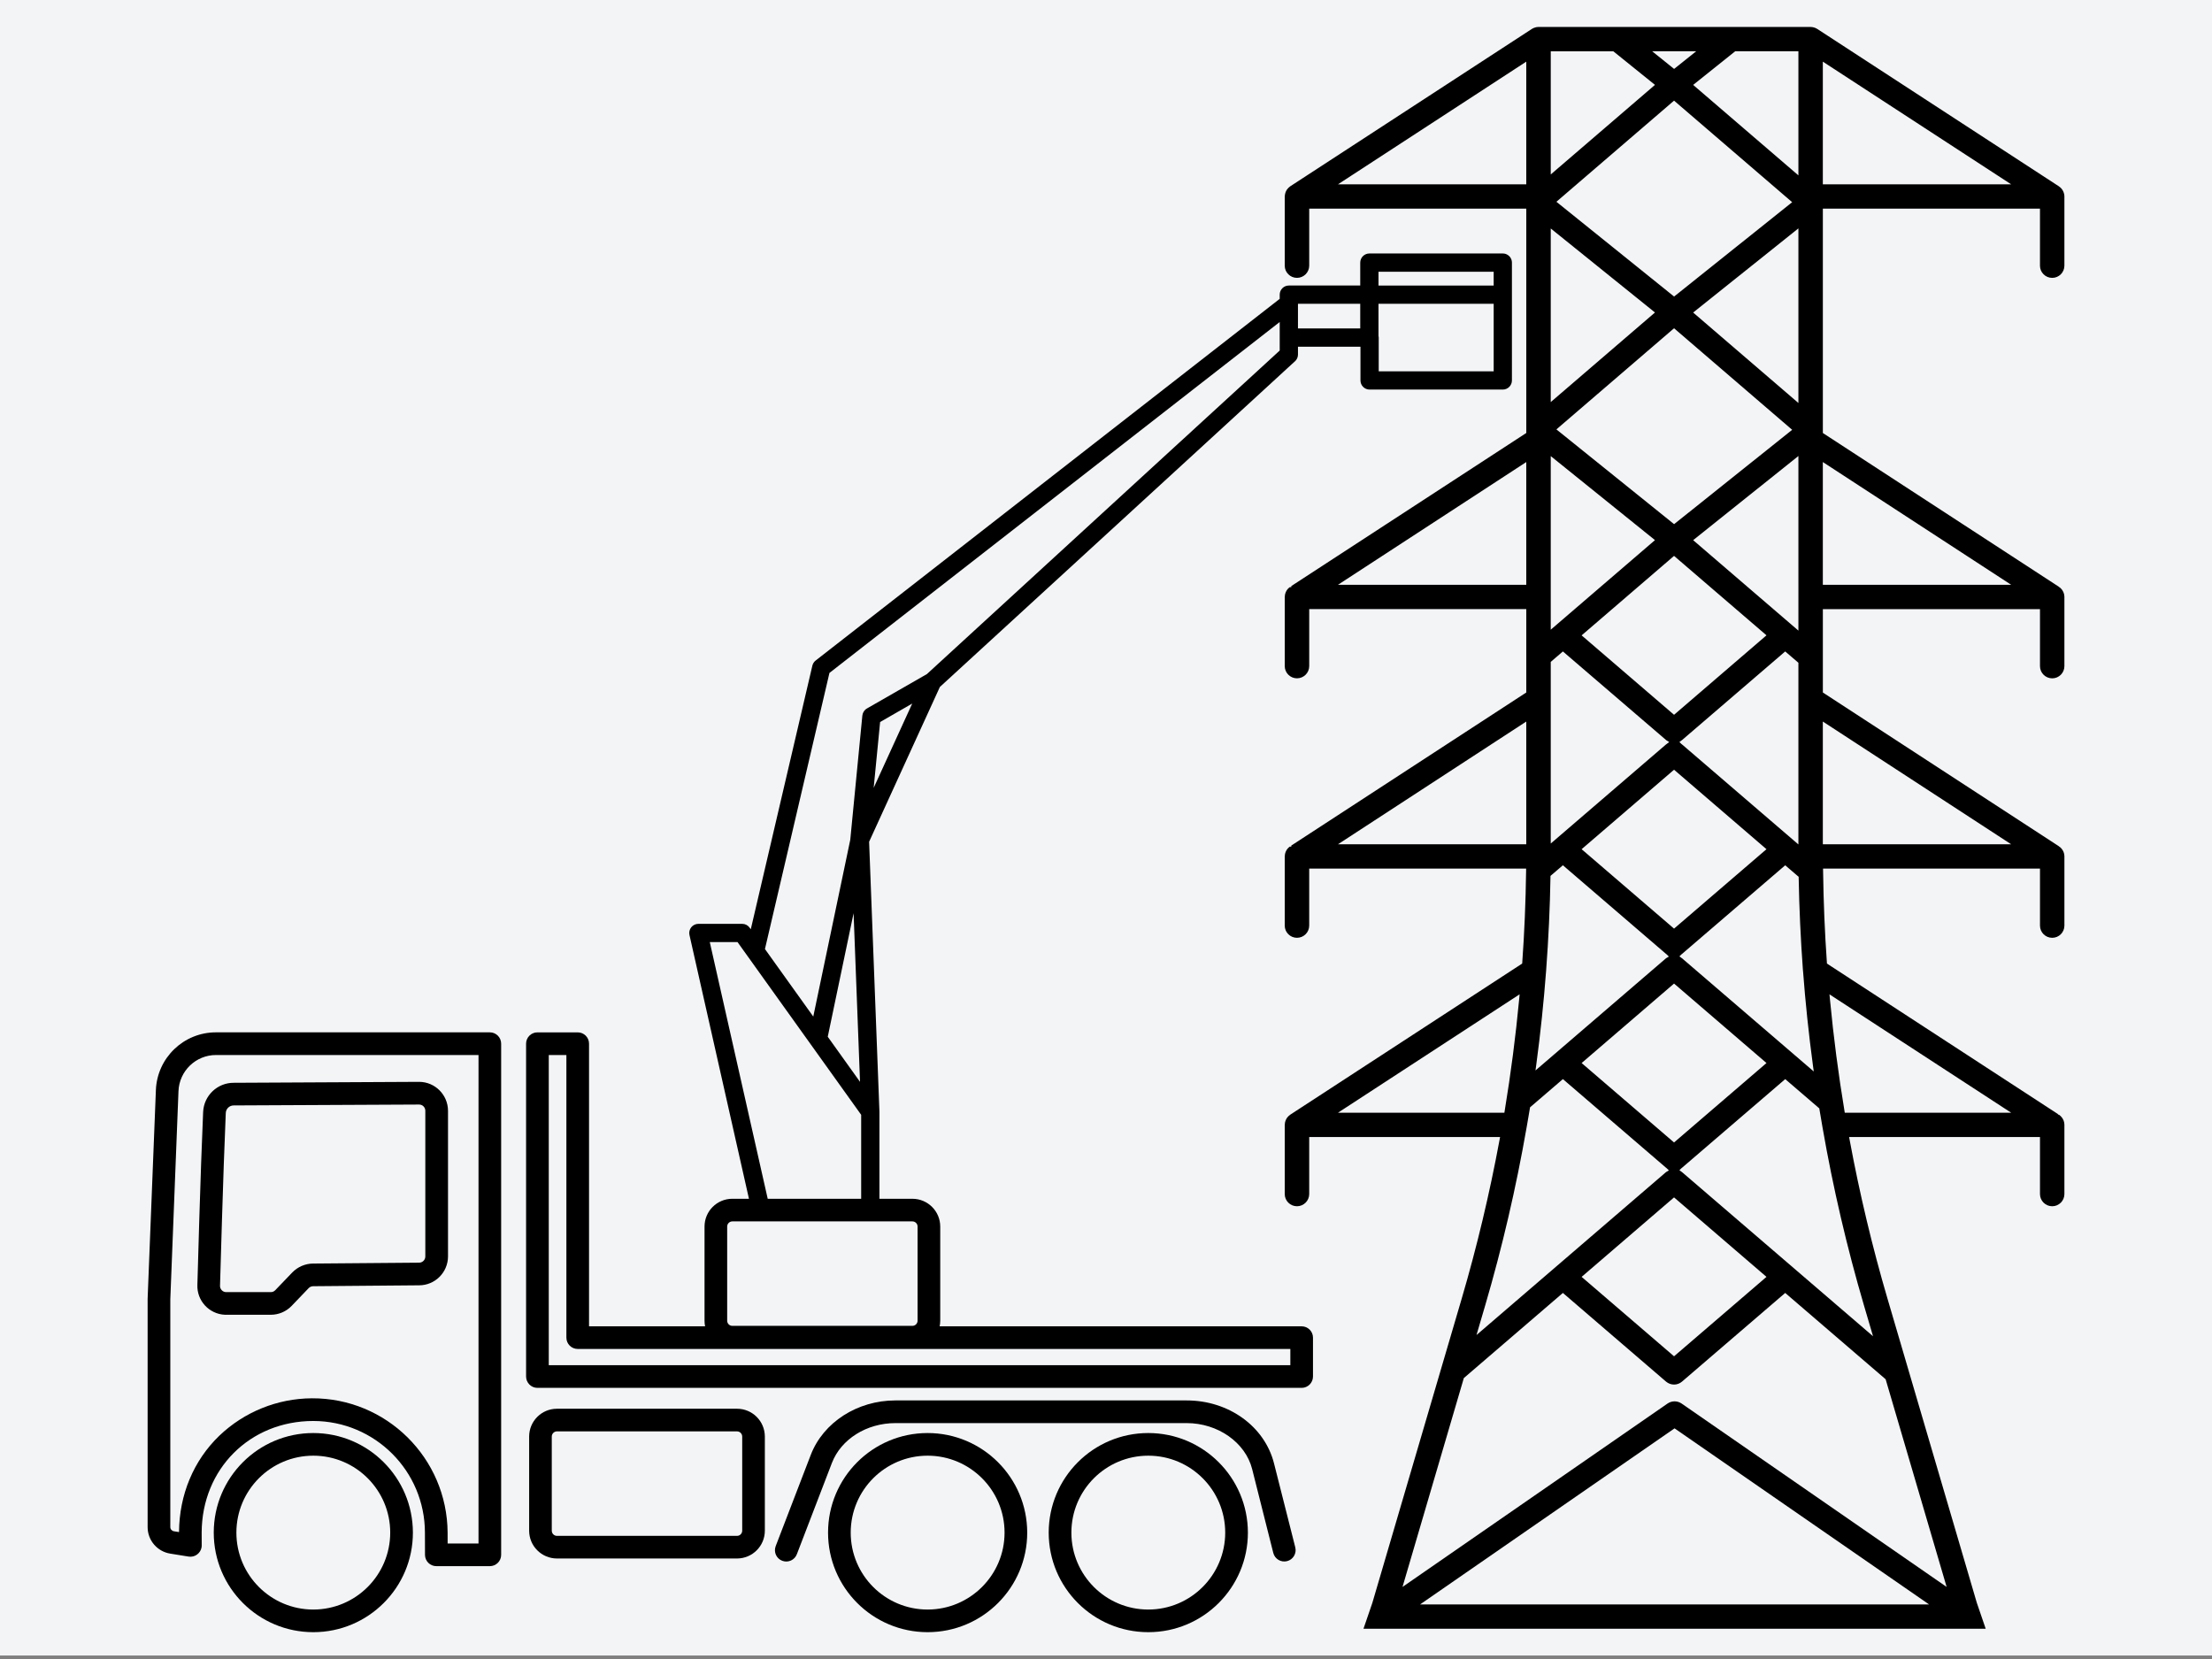 <?xml version="1.0" encoding="iso-8859-1"?>
<!-- Generator: Adobe Illustrator 28.2.0, SVG Export Plug-In . SVG Version: 6.00 Build 0)  -->
<svg version="1.1" xmlns="http://www.w3.org/2000/svg" xmlns:xlink="http://www.w3.org/1999/xlink" x="0px" y="0px"
	 viewBox="0 0 316 237" style="enable-background:new 0 0 316 237;" xml:space="preserve">
<rect x="0" y="0" width="316" height="237" fill="#808080" stroke="none"/>
<g id="electricity_pylon_Crane">
	<rect y="-0.5" style="fill:#F3F4F6;" width="316" height="237"/>
	<g>
		<path d="M194.783,232.68l1.267-3.697l12.754-43.43c2.174-7.396,3.997-15.045,5.421-22.734l0.072-0.385h-27.268v8.145
			c0,0.96-0.784,1.742-1.748,1.742c-0.964,0-1.748-0.781-1.748-1.742v-9.833l0.003-0.009l0.004-0.071c0-0.108,0.01-0.21,0.032-0.311
			c0,0,0.013-0.044,0.017-0.06c0.019-0.089,0.048-0.173,0.075-0.25l0.034-0.069c0.042-0.089,0.075-0.15,0.108-0.206
			c0.017-0.025,0.036-0.053,0.055-0.077c0.045-0.066,0.078-0.1,0.108-0.134l0.108-0.118c0.054-0.054,0.121-0.103,0.187-0.152
			l0.029-0.019l0.058-0.051l33.103-21.568l0.012-0.161c0.304-4.211,0.488-8.61,0.549-13.075l0.004-0.331h-30.99v8.146
			c0,0.96-0.784,1.741-1.748,1.741c-0.964,0-1.748-0.781-1.748-1.741v-9.834l0.003-0.008l0.004-0.071c0-0.108,0.01-0.21,0.032-0.311
			l0.02-0.075c0.017-0.082,0.045-0.159,0.072-0.235l0.032-0.064c0.044-0.094,0.078-0.155,0.11-0.21l0.071-0.106
			c0.031-0.044,0.074-0.091,0.116-0.138l0.052-0.057c0.057-0.056,0.096-0.087,0.136-0.118l0.071-0.056h0.215l0.003-0.153
			l33.571-21.869v-11.91h-31.011v8.146c0,0.96-0.784,1.741-1.748,1.741c-0.964,0-1.748-0.781-1.748-1.741v-9.835l0.003-0.008
			l0.004-0.071c0-0.108,0.01-0.21,0.032-0.311l0.02-0.074c0.017-0.082,0.045-0.159,0.072-0.235l0.038-0.078
			c0.03-0.064,0.053-0.105,0.078-0.148l0.033-0.06l0.062-0.092c0.034-0.049,0.079-0.099,0.123-0.148l0.045-0.048
			c0.076-0.074,0.134-0.116,0.193-0.158l0.021-0.018h0.209l0.003-0.153l33.571-21.87V29.807h-31.011v8.146
			c0,0.96-0.784,1.741-1.748,1.741c-0.964,0-1.748-0.778-1.748-1.735v-9.893c0.011-0.108,0.016-0.191,0.033-0.274
			c0.011-0.066,0.022-0.113,0.038-0.166c0.018-0.068,0.034-0.127,0.055-0.181c0.018-0.048,0.034-0.085,0.055-0.127
			c0.034-0.068,0.061-0.121,0.092-0.173c0.006-0.003,0.039-0.05,0.071-0.099c0.037-0.049,0.089-0.106,0.14-0.164l0.018-0.014
			l0.036-0.046c0.087-0.088,0.173-0.159,0.253-0.211l34.47-22.451l0.029-0.015l0.017-0.016c0.097-0.056,0.168-0.093,0.239-0.126
			l0.127-0.045c0.046-0.018,0.096-0.032,0.143-0.046c0,0,0.139-0.032,0.173-0.041c0.046-0.002,0.145-0.014,0.243-0.02l38.939,0.001
			c0.082,0.006,0.17,0.011,0.264,0.028c-0.005,0,0.025,0.007,0.055,0.014c0.111,0.028,0.171,0.043,0.224,0.065
			c0.025,0.01,0.055,0.021,0.086,0.031c0.087,0.037,0.14,0.062,0.188,0.094c0.041,0.025,0.071,0.042,0.102,0.059l34.467,22.45
			l0.057,0.041l0.052,0.044c0.082,0.054,0.129,0.092,0.17,0.133l0.096,0.103c0.032,0.038,0.071,0.081,0.11,0.135
			c0.036,0.045,0.05,0.073,0.066,0.101c0.041,0.064,0.066,0.107,0.085,0.15c0.027,0.056,0.049,0.097,0.065,0.139
			c0.022,0.053,0.035,0.11,0.049,0.162c0.031,0.092,0.041,0.131,0.05,0.171c0.013,0.078,0.018,0.176,0.024,0.273l-0.001,9.909
			c0,0.96-0.781,1.741-1.741,1.741c-0.964,0-1.748-0.778-1.748-1.735v-8.152h-31.017v32.049l33.687,21.945l0.071,0.071l0.02,0.001
			l0.012,0.013l0.032,0.02c0.054,0.034,0.1,0.071,0.139,0.111l0.101,0.108c0.027,0.032,0.067,0.076,0.106,0.131
			c0.031,0.039,0.042,0.059,0.054,0.078c0.052,0.084,0.081,0.137,0.111,0.196c-0.002,0.003,0.015,0.036,0.031,0.07
			c0.041,0.094,0.053,0.139,0.066,0.185l0.044,0.163c0.021,0.092,0.031,0.192,0.031,0.294v9.92c0,0.96-0.781,1.741-1.741,1.741
			c-0.964,0-1.748-0.781-1.748-1.741v-8.146h-31.017v11.91l33.696,21.95l0.069,0.069h0.016l0.01,0.01l0.032,0.02
			c0.052,0.033,0.099,0.071,0.141,0.112l0.097,0.104c0.031,0.036,0.069,0.079,0.108,0.133c0.035,0.044,0.051,0.069,0.068,0.097
			c0.038,0.064,0.068,0.117,0.097,0.175l0.051,0.111c0.022,0.053,0.034,0.099,0.047,0.145l0.044,0.163
			c0.021,0.093,0.031,0.192,0.031,0.294v9.92c0,0.96-0.781,1.741-1.741,1.741c-0.964,0-1.748-0.781-1.748-1.741v-8.146h-30.989
			l0.004,0.331c0.059,4.424,0.241,8.823,0.541,13.075l0.011,0.162l32.995,21.496v0.05l0.207,0.082
			c0.071,0.061,0.129,0.108,0.182,0.161l0.085,0.092c0.045,0.045,0.08,0.09,0.115,0.139c0.035,0.045,0.052,0.07,0.068,0.099
			c0.034,0.057,0.061,0.11,0.087,0.162c0.035,0.064,0.05,0.096,0.066,0.131c0.019,0.056,0.041,0.129,0.059,0.206l0.026,0.093
			c0.021,0.092,0.031,0.194,0.031,0.301v9.913c0,0.96-0.781,1.742-1.741,1.742c-0.964,0-1.748-0.781-1.748-1.742v-8.145h-27.268
			l0.072,0.385c1.423,7.689,3.247,15.338,5.421,22.734l12.75,43.416l1.271,3.711H194.783z M202.868,229.204h72.714l-36.36-25.153
			L202.868,229.204z M239.225,200.193c0.357,0,0.702,0.107,1.001,0.31l37.864,26.2l-8.713-29.667l-14.347-12.33l-14.743,12.666
			c-0.316,0.273-0.72,0.423-1.137,0.423c-0.417,0-0.823-0.151-1.146-0.424l-14.734-12.665l-14.151,12.161l-8.759,29.836
			l37.866-26.201C238.523,200.3,238.869,200.193,239.225,200.193z M225.946,182.41l13.204,11.347l13.205-11.347l-13.205-11.354
			L225.946,182.41z M240.288,166.824c-0.043,0.029-0.074,0.053-0.103,0.082l-0.269,0.269l0.307,0.225l0.064,0.043l27.289,23.447
			l-1.283-4.358c-2.44-8.3-4.434-16.859-5.927-25.437l-0.019-0.112c-0.15-0.84-0.293-1.679-0.43-2.526l-0.018-0.117l-4.868-4.18
			L240.288,166.824z M218.578,158.188l-0.019,0.118c-0.099,0.61-0.205,1.22-0.311,1.828l-0.139,0.804
			c-0.008,0.064-0.019,0.113-0.029,0.161c-1.492,8.567-3.484,17.119-5.922,25.432l-1.23,4.188l27.079-23.278l0.406-0.239
			l-0.335-0.33l-0.06-0.042l-14.748-12.672L218.578,158.188z M225.946,151.862l13.204,11.347l13.205-11.347l-13.205-11.354
			L225.946,151.862z M261.417,142.723c0.516,5.414,1.215,10.784,2.077,15.962l0.045,0.273h23.77l-25.956-16.908L261.417,142.723z
			 M191.142,158.958h23.769l0.045-0.273c0.877-5.308,1.574-10.681,2.071-15.968l0.063-0.673L191.142,158.958z M240.288,136.276
			c-0.043,0.029-0.074,0.053-0.103,0.082l-0.269,0.269l0.32,0.234l0.043,0.027l18.829,16.178l-0.115-0.849
			c-0.607-4.51-1.085-9.067-1.42-13.545l-0.004-0.049l-0.007-0.02c-0.328-4.461-0.532-8.894-0.608-13.198l-0.003-0.146l-1.921-1.647
			L240.288,136.276z M221.499,125.127l-0.003,0.147c-0.069,4.298-0.277,8.794-0.619,13.363c-0.338,4.496-0.811,9.006-1.406,13.435
			l-0.115,0.849l18.65-16.028l0.406-0.239l-0.335-0.33l-0.06-0.042L223.27,123.61L221.499,125.127z M225.946,121.314l13.204,11.347
			l13.205-11.347l-13.205-11.354L225.946,121.314z M240.288,105.728l-0.069,0.046l-0.303,0.229l0.293,0.285l0.067,0.048
			l16.639,14.298V94.68l-1.885-1.617L240.288,105.728z M260.405,120.61h26.904l-26.904-17.532V120.61z M191.142,120.61h26.897
			v-17.532L191.142,120.61z M221.535,94.555v25.949l16.471-14.159l0.08-0.055l0.371-0.29l-0.403-0.245L223.27,93.063L221.535,94.555
			z M225.946,90.767l13.204,11.347l13.205-11.354L239.15,79.413L225.946,90.767z M241.88,77.166l15.035,12.921V65.143L241.88,77.166
			z M221.535,89.957l14.89-12.797l-14.89-12.002V89.957z M260.405,83.54h26.904l-26.904-17.533V83.54z M191.142,83.54h26.897V66.007
			L191.142,83.54z M222.343,61.342l16.813,13.538l16.868-13.479L239.15,46.895L222.343,61.342z M241.88,44.649l15.035,12.921V32.625
			L241.88,44.649z M221.535,57.439l14.89-12.797l-14.89-12.001V57.439z M222.343,28.825l16.813,13.538l16.868-13.479L239.15,14.377
			L222.343,28.825z M260.405,26.331h26.904L260.405,8.806V26.331z M191.141,26.331h26.898V8.806L191.141,26.331z M241.88,12.131
			l15.035,12.921V7.327h-9.03L241.88,12.131z M221.535,24.922l14.89-12.796l-5.95-4.798h-8.939V24.922z M239.156,9.845l3.156-2.518
			h-6.285L239.156,9.845z"/>
		<g>
			<path d="M44.758,204.719c-7.856,0-14.222,6.366-14.222,14.228c0,7.849,6.366,14.221,14.222,14.221s14.228-6.372,14.228-14.221
				C58.976,211.091,52.614,204.726,44.758,204.719z M44.758,229.935c-6.066,0-10.988-4.918-10.988-10.987
				c0-6.076,4.922-10.994,10.988-10.994c6.069,0,10.988,4.925,10.988,10.994C55.739,225.01,50.827,229.928,44.758,229.935z"/>
			<path d="M132.518,204.719c-7.856,0-14.225,6.366-14.225,14.228c0,7.849,6.369,14.221,14.225,14.221
				c7.856,0,14.228-6.372,14.228-14.221C146.733,211.091,140.374,204.726,132.518,204.719z M132.518,229.935
				c-6.069,0-10.988-4.918-10.988-10.987c0-6.076,4.919-10.994,10.988-10.994c6.066,0,10.991,4.925,10.991,10.994
				C143.506,225.01,138.584,229.928,132.518,229.935z"/>
			<path d="M164.043,204.719c-7.856,0-14.228,6.366-14.228,14.228c0,7.856,6.372,14.221,14.228,14.221
				c7.856,0,14.228-6.372,14.228-14.221C178.265,211.091,171.899,204.726,164.043,204.719z M164.043,229.935
				c-6.069,0-10.988-4.918-10.988-10.987c0-6.076,4.919-10.994,10.988-10.994s10.988,4.925,10.988,10.994
				C175.024,225.01,170.112,229.928,164.043,229.935z"/>
			<path d="M69.973,147.477H30.873c-4.628-0.013-8.436,3.649-8.604,8.274l-1.18,29.795v32.597c-0.007,1.899,1.375,3.514,3.254,3.807
				l2.601,0.419c0.884,0.141,1.708-0.462,1.856-1.342c0.01-0.086,0.016-0.171,0.016-0.257c0-0.254-0.007-1.47-0.007-1.823
				c0.033-9.099,6.89-15.949,15.949-15.949c8.805,0.01,15.939,7.144,15.946,15.949c0,0.554,0.01,2.673,0.01,3.175
				c0,0.894,0.732,1.615,1.625,1.615h7.635c0.897,0,1.619-0.722,1.619-1.615v-73.026C71.592,148.199,70.87,147.477,69.973,147.477z
				 M68.358,220.503h-4.411c-0.003-0.517-0.003-1.035-0.003-1.556c-0.063-10.661-8.746-19.246-19.397-19.19
				c-4.925,0.03-9.649,1.938-13.206,5.337c-3.686,3.54-5.729,8.433-5.766,13.773l-0.729-0.115c-0.3-0.049-0.524-0.303-0.517-0.61
				v-32.498l1.167-29.758c0.109-2.894,2.489-5.182,5.377-5.169h37.486V220.503z"/>
			<path d="M29.019,158.856c-0.373,8.238-0.821,24.53-0.821,24.675c-0.099,2.275,1.671,4.197,3.946,4.292h6.541
				c1.118,0,2.196-0.455,2.973-1.263l2.436-2.542c0.171-0.178,0.409-0.274,0.653-0.274l15.123-0.129
				c2.281,0,4.124-1.849,4.131-4.124v-20.811c-0.007-2.281-1.856-4.131-4.134-4.131l-26.483,0.135
				C31.05,154.679,29.122,156.515,29.019,158.856z M32.253,159.004c0.023-0.61,0.527-1.091,1.137-1.085l26.48-0.128
				c0.494,0,0.89,0.396,0.89,0.89v20.811c0,0.495-0.402,0.89-0.893,0.89c-0.007,0-0.007,0-0.007,0l-15.126,0.125
				c-1.124,0.007-2.195,0.465-2.98,1.273l-2.433,2.535c-0.168,0.178-0.392,0.274-0.636,0.274h-6.366
				c-0.244,0-0.475-0.096-0.643-0.274c-0.171-0.182-0.264-0.425-0.244-0.676C31.439,183.475,31.887,167.216,32.253,159.004z"/>
			<path d="M105.288,201.248h-25.72c-2.202,0-3.976,1.78-3.976,3.976v13.443c0,2.195,1.774,3.969,3.976,3.975h25.72
				c2.196-0.006,3.976-1.78,3.976-3.975v-13.443C109.264,203.028,107.484,201.248,105.288,201.248z M106.03,218.667
				c0,0.409-0.333,0.742-0.742,0.742h-25.72c-0.412,0-0.742-0.333-0.742-0.742v-13.443c0-0.409,0.33-0.742,0.742-0.742h25.72
				c0.409,0,0.742,0.333,0.742,0.742V218.667z"/>
			<path d="M182.005,209.066c-1.338-5.302-6.47-9.005-12.483-9.005H127.92c-5.448,0-10.306,3.132-12.094,7.777l-5.01,13.03
				c0,0.006,0,0.012-0.006,0.018c-0.316,0.833,0.103,1.769,0.943,2.085c0.833,0.316,1.769-0.104,2.085-0.943l5.004-13.03
				c1.313-3.411,4.962-5.698,9.078-5.698h41.603c4.457,0,8.385,2.761,9.352,6.555l3.022,11.99c0.219,0.87,1.101,1.393,1.97,1.174
				c0.863-0.219,1.392-1.101,1.174-1.964L182.005,209.066z"/>
			<path d="M215.033,36.257c-0.111-0.026-0.228-0.046-0.346-0.046h-19.063c-0.717,0-1.304,0.587-1.304,1.304v3.274h-10.2
				c-0.717,0-1.304,0.58-1.304,1.304v0.6L116.522,94.36c-0.235,0.183-0.398,0.437-0.47,0.731l-8.798,37.663l-0.163-0.228
				c-0.248-0.346-0.639-0.548-1.063-0.548h-6.261c-0.391,0-0.77,0.183-1.017,0.489c-0.248,0.313-0.339,0.717-0.254,1.102
				l8.498,37.683h-2.374c-2.198,0-3.972,1.78-3.972,3.972v13.448c0,0.274,0.026,0.541,0.078,0.802H84.148v-40.376
				c0-0.9-0.724-1.617-1.617-1.617h-5.759c-0.887,0-1.617,0.717-1.617,1.617v47.544c0,0.893,0.73,1.624,1.617,1.624h109.181
				c0.893,0,1.617-0.731,1.617-1.624v-5.55c0-0.894-0.724-1.617-1.617-1.617h-51.718c0.052-0.261,0.085-0.528,0.085-0.802v-13.448
				c0-2.191-1.78-3.972-3.978-3.972h-4.709v-12.457l-1.474-38.544l10.109-22.115l35.648-32.687l4.115-3.776l2.387-2.191l3.939-3.613
				l4.161-3.822L185,51.61c0.274-0.248,0.424-0.593,0.424-0.959v-1.122h8.928v4.82c0,0.717,0.58,1.304,1.304,1.304h19.03
				c0.717,0,1.304-0.587,1.304-1.304V37.516C215.991,36.916,215.587,36.414,215.033,36.257z M196.928,38.82h16.454v1.97h-16.454
				V38.82z M101.398,134.586h3.965l17.661,24.672v11.994h-13.35L101.398,134.586z M118.25,148.106l3.691-17.648l0.92,24.092
				L118.25,148.106z M184.335,192.708v2.322H78.395v-44.309h2.517v40.37c0,0.894,0.724,1.617,1.617,1.617H184.335z M130.341,174.486
				c0.411,0,0.743,0.332,0.743,0.737v13.448c0,0.404-0.333,0.737-0.743,0.737h-25.722c-0.411,0-0.737-0.332-0.737-0.737v-13.448
				c0-0.404,0.326-0.737,0.737-0.737H130.341z M124.811,112.549l0.92-9.404l4.585-2.635L124.811,112.549z M176.502,55.868
				l-6.091,5.583l-0.463,0.43l-1.48,1.35l-36.052,33.065l-8.57,4.917c-0.365,0.209-0.606,0.587-0.652,1.004l-1.728,17.759
				l-5.283,25.246l-6.906-9.646c0-0.006,0.007-0.013,0.007-0.019l9.209-39.424l51.92-40.467l6.789-5.289l5.615-4.376v4.076
				l-3.894,3.574L176.502,55.868z M185.424,46.92v-3.522h8.896v3.522H185.424z M213.383,43.399v9.646h-16.422v-4.82
				c0-0.091-0.013-0.182-0.033-0.267v-4.559H213.383z"/>
		</g>
	</g>
</g>
<g id="Layer_1">
</g>
</svg>
